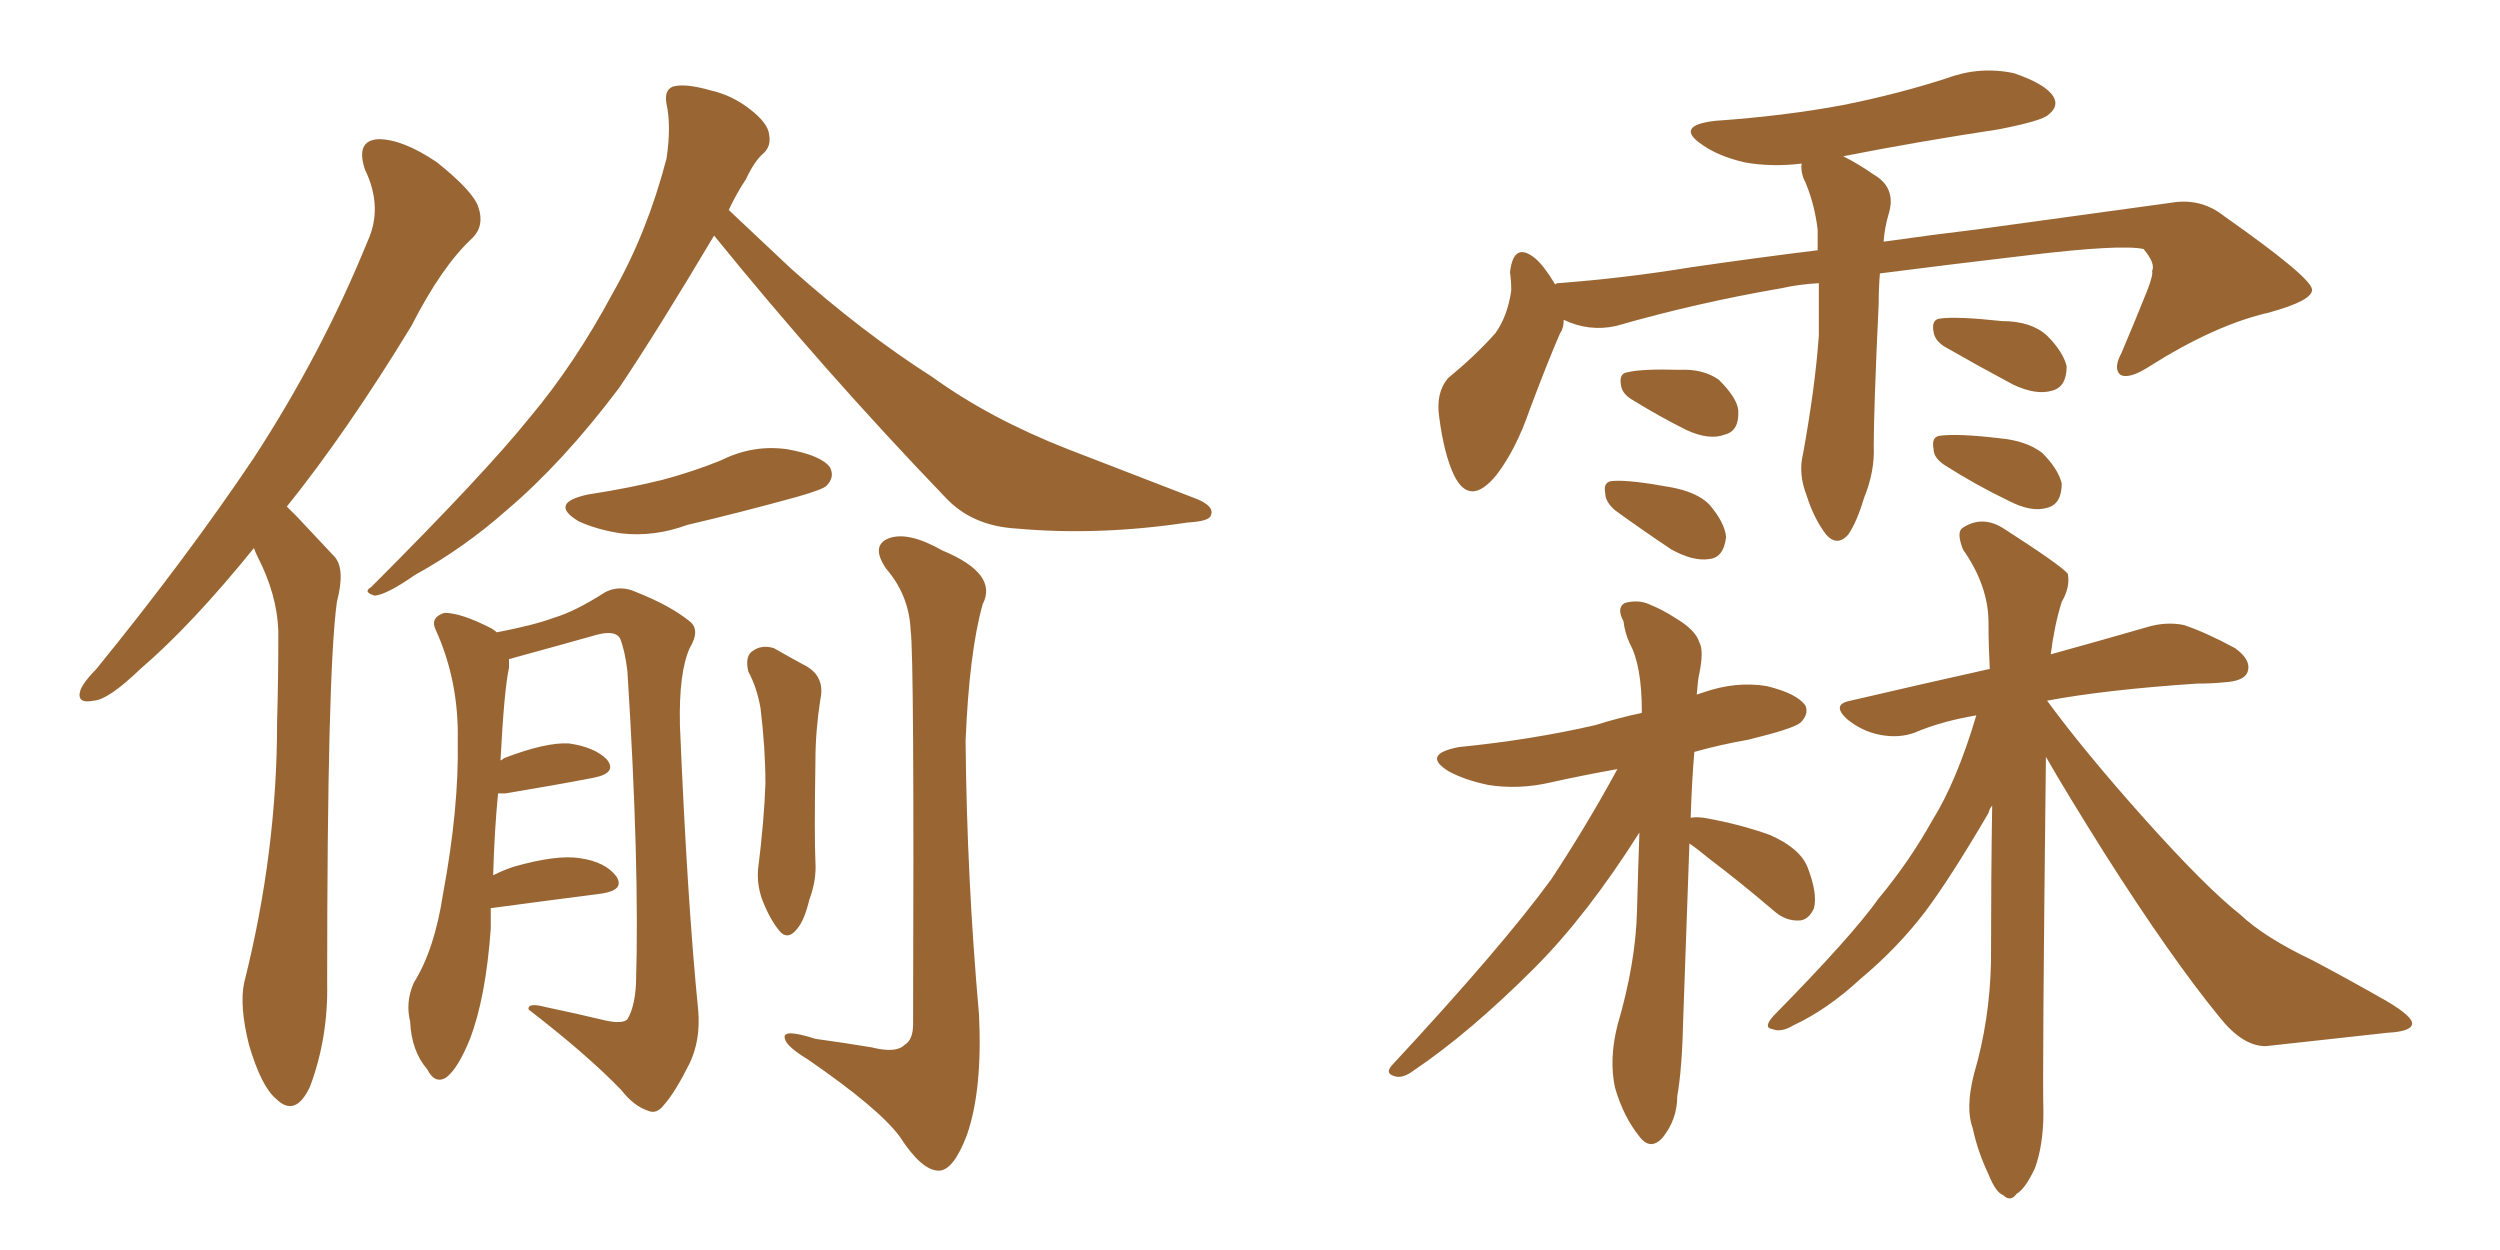 <svg xmlns="http://www.w3.org/2000/svg" xmlns:xlink="http://www.w3.org/1999/xlink" width="300" height="150"><path fill="#996633" padding="10" d="M30.47 65.77L30.47 65.77Q23.00 75 16.85 80.27L16.85 80.27Q13.04 83.94 11.28 84.08L11.28 84.08Q9.08 84.52 9.67 82.76L9.67 82.76Q10.11 81.74 11.57 80.27L11.57 80.27Q22.41 66.94 30.47 54.93L30.47 54.93Q38.67 42.33 44.09 29.00L44.09 29.00Q46.00 24.90 43.80 20.36L43.80 20.36Q42.63 16.85 45.41 16.70L45.41 16.70Q48.34 16.70 52.44 19.48L52.44 19.48Q56.84 23.00 57.42 24.90L57.42 24.90Q58.15 27.10 56.69 28.56L56.69 28.56Q53.03 31.93 49.37 39.11L49.37 39.11Q41.60 51.86 34.42 60.79L34.42 60.79Q35.01 61.38 35.60 61.96L35.60 61.96Q37.50 64.01 40.14 66.80L40.14 66.80Q41.46 68.26 40.43 72.22L40.43 72.22Q39.26 80.57 39.26 117.92L39.26 117.92Q39.40 124.51 37.21 130.37L37.21 130.37Q35.45 134.18 33.11 131.84L33.11 131.84Q31.35 130.37 29.88 125.39L29.88 125.39Q28.71 120.70 29.30 117.92L29.30 117.92Q33.25 102.25 33.25 86.72L33.25 86.72Q33.40 81.45 33.40 75.73L33.40 75.73Q33.25 71.34 30.91 66.80L30.91 66.80Q30.62 66.21 30.47 65.77ZM85.69 28.27L85.69 28.27Q78.81 39.84 74.27 46.58L74.27 46.58Q67.53 55.52 60.79 61.23L60.79 61.23Q55.66 65.77 49.80 68.99L49.80 68.99Q46.44 71.34 44.97 71.48L44.97 71.48Q43.51 71.04 44.53 70.46L44.53 70.46Q58.15 56.84 63.57 50.10L63.57 50.10Q68.99 43.65 73.54 35.16L73.54 35.16Q77.64 27.98 79.98 19.04L79.98 19.04Q80.57 15.09 79.98 12.45L79.98 12.45Q79.69 10.84 80.71 10.40L80.71 10.40Q82.18 9.96 85.25 10.84L85.25 10.84Q87.89 11.43 90.09 13.18L90.09 13.18Q92.14 14.79 92.29 16.11L92.29 16.11Q92.58 17.58 91.55 18.46L91.55 18.46Q90.53 19.34 89.50 21.53L89.50 21.53Q88.33 23.29 87.45 25.20L87.45 25.20Q90.09 27.69 94.92 32.23L94.92 32.23Q103.42 39.84 111.91 45.26L111.91 45.26Q118.80 50.24 128.17 53.91L128.17 53.91Q136.52 57.13 143.70 59.91L143.70 59.91Q145.75 60.79 145.31 61.82L145.31 61.82Q145.17 62.55 142.53 62.70L142.53 62.70Q131.84 64.31 122.02 63.43L122.02 63.43Q116.60 63.13 113.38 59.62L113.38 59.62Q98.88 44.53 85.69 28.27ZM70.61 59.33L70.61 59.33Q75.44 58.59 79.54 57.57L79.54 57.57Q83.35 56.54 86.57 55.22L86.57 55.22Q90.38 53.32 94.48 53.91L94.48 53.91Q98.58 54.64 99.61 56.10L99.61 56.10Q100.20 57.28 99.17 58.30L99.17 58.30Q98.73 58.74 95.65 59.62L95.65 59.62Q88.77 61.52 82.47 62.99L82.47 62.99Q78.52 64.45 74.56 64.01L74.56 64.01Q71.63 63.57 69.43 62.55L69.43 62.55Q65.77 60.35 70.61 59.33ZM58.89 108.98L58.89 108.98Q58.89 110.16 58.89 111.47L58.89 111.47Q58.30 119.68 56.40 124.66L56.40 124.66Q54.93 128.32 53.47 129.35L53.47 129.35Q52.15 130.08 51.27 128.32L51.27 128.32Q49.37 126.12 49.22 122.61L49.22 122.61Q48.63 120.26 49.66 117.92L49.66 117.92Q52.15 113.96 53.17 107.23L53.17 107.23Q55.08 96.97 54.93 88.92L54.93 88.92Q55.08 81.74 52.29 75.59L52.29 75.59Q51.56 74.12 53.32 73.54L53.32 73.54Q55.37 73.54 59.03 75.44L59.03 75.44Q59.47 75.73 59.62 75.88L59.62 75.88Q64.16 75 66.50 74.12L66.50 74.12Q68.99 73.39 72.66 71.04L72.66 71.04Q74.41 70.17 76.32 71.04L76.32 71.04Q80.42 72.66 82.76 74.56L82.76 74.56Q84.08 75.59 82.76 77.78L82.76 77.78Q81.45 80.71 81.59 87.01L81.59 87.01Q82.47 108.11 83.79 121.29L83.79 121.29Q84.08 124.80 82.76 127.59L82.76 127.59Q81.01 131.10 79.69 132.57L79.69 132.57Q78.81 133.74 77.78 133.30L77.78 133.30Q76.03 132.71 74.56 130.81L74.56 130.81Q70.46 126.56 63.43 121.14L63.43 121.14Q63.28 120.26 65.48 120.85L65.48 120.85Q68.99 121.58 72.66 122.46L72.66 122.46Q74.71 122.90 75.29 122.31L75.29 122.31Q76.17 120.85 76.32 118.07L76.32 118.07Q76.76 103.86 75.29 80.57L75.29 80.57Q75 78.08 74.41 76.61L74.41 76.61Q73.83 75.59 71.63 76.17L71.63 76.17Q66.94 77.49 62.11 78.81L62.11 78.81Q61.52 78.96 61.08 79.10L61.08 79.10Q61.08 79.54 61.08 80.13L61.08 80.13Q60.50 82.76 60.06 91.26L60.06 91.26Q60.35 91.11 60.50 90.97L60.50 90.97Q65.48 89.06 68.26 89.21L68.26 89.21Q71.34 89.65 72.80 91.11L72.80 91.11Q74.12 92.72 71.34 93.31L71.34 93.31Q66.80 94.19 60.64 95.21L60.64 95.21Q59.91 95.21 59.77 95.21L59.77 95.21Q59.33 99.61 59.18 105.03L59.18 105.03Q60.35 104.44 61.67 104.00L61.67 104.00Q66.80 102.54 69.58 102.98L69.58 102.98Q72.66 103.42 73.97 105.18L73.97 105.18Q75 106.79 72.22 107.23L72.22 107.23Q66.50 107.96 58.89 108.98ZM89.79 80.57L89.79 80.57Q89.36 78.66 90.38 78.08L90.38 78.08Q91.41 77.34 92.87 77.78L92.87 77.78Q94.92 78.96 96.83 79.98L96.83 79.98Q99.02 81.30 98.44 83.94L98.44 83.94Q97.85 87.74 97.85 91.41L97.85 91.41Q97.71 100.34 97.85 103.42L97.85 103.42Q98.00 105.62 97.12 107.96L97.12 107.96Q96.53 110.45 95.65 111.47L95.65 111.47Q94.48 112.94 93.46 111.62L93.46 111.62Q92.29 110.16 91.41 107.81L91.41 107.81Q90.82 106.05 90.97 104.30L90.97 104.30Q91.70 98.44 91.85 94.04L91.85 94.04Q91.85 89.79 91.26 84.96L91.26 84.96Q90.82 82.47 89.79 80.57ZM109.28 75.73L109.28 75.73L109.28 75.73Q109.13 71.48 106.35 68.26L106.35 68.26Q104.44 65.48 106.64 64.60L106.64 64.60Q108.98 63.72 113.09 66.06L113.09 66.06Q119.82 68.85 117.92 72.51L117.92 72.51Q116.31 78.22 115.87 88.92L115.87 88.92Q116.02 105.32 117.48 121.73L117.48 121.73Q117.92 130.81 116.02 136.23L116.02 136.23Q114.40 140.48 112.65 140.48L112.65 140.48Q110.60 140.48 107.96 136.38L107.96 136.38Q105.47 133.01 96.97 127.15L96.97 127.15Q94.34 125.54 94.19 124.66L94.19 124.66Q93.75 123.34 97.85 124.66L97.85 124.66Q101.07 125.10 104.59 125.68L104.59 125.68Q107.52 126.42 108.54 125.39L108.54 125.39Q109.57 124.80 109.57 122.90L109.57 122.90Q109.72 78.52 109.28 75.73ZM225.59 32.81L225.59 32.81Q225.44 34.57 225.44 36.47L225.44 36.47Q224.85 49.07 224.85 53.47L224.85 53.47Q225 56.54 223.68 59.77L223.68 59.77Q222.80 62.70 221.78 64.16L221.78 64.16Q220.46 65.63 219.14 64.16L219.14 64.16Q217.68 62.26 216.80 59.47L216.80 59.47Q215.77 56.84 216.36 54.49L216.36 54.49Q217.82 46.44 218.26 40.28L218.26 40.28Q218.26 37.06 218.26 33.98L218.26 33.98Q215.77 34.13 213.87 34.57L213.87 34.57Q203.61 36.33 193.95 39.11L193.95 39.11Q190.72 39.84 187.65 38.38L187.65 38.38Q187.65 39.40 187.21 39.99L187.21 39.99Q185.74 43.36 183.54 49.22L183.54 49.22Q181.93 53.91 179.59 56.98L179.59 56.98Q176.37 60.94 174.46 56.98L174.46 56.98Q173.29 54.49 172.71 50.10L172.71 50.10Q172.27 47.17 173.73 45.41L173.73 45.41Q177.10 42.63 179.44 39.99L179.44 39.99Q180.91 37.94 181.35 34.86L181.35 34.86Q181.35 33.69 181.20 32.67L181.20 32.67Q181.64 28.86 184.28 31.05L184.28 31.05Q185.30 31.93 186.62 34.13L186.62 34.13Q186.77 33.98 186.91 33.98L186.91 33.98Q194.82 33.40 202.88 32.08L202.88 32.08Q210.94 30.91 218.12 30.03L218.12 30.03Q218.12 28.56 218.12 27.54L218.12 27.54Q217.68 24.02 216.36 21.24L216.36 21.24Q216.06 20.21 216.21 19.63L216.21 19.63Q212.55 20.07 209.33 19.48L209.33 19.48Q206.25 18.75 204.35 17.43L204.35 17.43Q200.83 15.09 205.81 14.50L205.81 14.50Q214.16 13.92 221.19 12.60L221.19 12.60Q227.78 11.28 233.64 9.38L233.64 9.38Q237.60 7.91 241.70 8.79L241.70 8.79Q245.51 10.11 246.39 11.57L246.39 11.57Q247.12 12.74 245.80 13.77L245.80 13.77Q245.07 14.50 239.79 15.53L239.79 15.53Q230.13 16.99 221.19 18.75L221.19 18.75Q222.95 19.63 224.85 20.95L224.85 20.95Q227.64 22.56 226.61 25.78L226.61 25.78Q226.17 27.25 226.03 29.00L226.03 29.00Q232.18 28.13 237.16 27.54L237.16 27.54Q250.05 25.78 260.60 24.32L260.60 24.32Q264.11 23.73 266.89 25.93L266.89 25.93Q277.29 33.25 277.44 34.72L277.44 34.72Q277.59 36.04 272.31 37.50L272.31 37.50Q265.87 38.96 257.96 43.95L257.96 43.95Q255.47 45.56 254.44 44.97L254.44 44.97Q253.56 44.24 254.59 42.33L254.59 42.33Q256.20 38.53 257.67 34.86L257.67 34.86Q258.40 32.96 258.25 32.52L258.25 32.52Q258.69 31.64 257.23 29.88L257.23 29.88Q254.44 29.30 243.46 30.62L243.46 30.62Q233.50 31.79 225.59 32.81ZM196.00 48.05L196.00 48.05Q194.68 47.31 194.53 46.29L194.53 46.29Q194.24 44.82 195.26 44.68L195.26 44.68Q197.02 44.24 201.56 44.38L201.56 44.38Q204.35 44.24 206.25 45.56L206.25 45.56Q208.45 47.75 208.59 49.22L208.59 49.22Q208.74 51.71 206.98 52.15L206.98 52.15Q205.08 52.88 202.29 51.56L202.29 51.56Q199.07 49.95 196.00 48.05ZM193.80 61.23L193.80 61.23Q192.63 60.21 192.63 59.18L192.63 59.18Q192.33 57.71 193.65 57.71L193.65 57.71Q195.56 57.57 200.39 58.45L200.39 58.45Q203.61 59.03 205.08 60.50L205.08 60.50Q206.98 62.70 207.13 64.45L207.13 64.45Q206.84 66.94 205.08 67.09L205.08 67.09Q203.17 67.38 200.54 65.92L200.54 65.92Q197.02 63.57 193.80 61.23ZM233.35 41.60L233.35 41.60Q232.18 40.87 232.03 39.84L232.03 39.84Q231.74 38.38 232.76 38.23L232.76 38.23Q234.81 37.94 240.23 38.53L240.23 38.53Q243.75 38.53 245.65 40.28L245.65 40.28Q247.56 42.19 248.00 43.95L248.00 43.95Q248.00 46.44 246.24 46.88L246.24 46.88Q244.34 47.46 241.55 46.14L241.55 46.14Q237.45 43.95 233.35 41.60ZM233.35 55.81L233.35 55.81Q232.03 54.93 232.03 53.91L232.03 53.91Q231.74 52.44 232.76 52.29L232.76 52.29Q234.96 52.00 239.94 52.59L239.94 52.59Q243.16 52.88 245.07 54.35L245.07 54.35Q246.97 56.25 247.41 58.01L247.41 58.01Q247.41 60.50 245.65 60.94L245.65 60.94Q243.75 61.52 240.97 60.06L240.97 60.06Q237.01 58.15 233.35 55.81ZM202.88 98.14L202.88 98.14Q203.47 98.00 204.49 98.14L204.49 98.14Q208.74 98.88 212.40 100.20L212.40 100.20Q216.06 101.81 216.94 104.15L216.94 104.15Q218.12 107.23 217.68 108.98L217.68 108.98Q217.09 110.30 216.06 110.45L216.06 110.45Q214.31 110.60 212.84 109.28L212.84 109.28Q208.89 105.91 205.22 103.13L205.22 103.13Q203.61 101.81 202.73 101.22L202.73 101.22Q202.44 109.86 202.00 121.88L202.00 121.88Q201.86 128.32 201.27 131.54L201.27 131.54Q201.27 134.33 199.51 136.52L199.51 136.52Q198.05 138.13 196.73 136.38L196.73 136.38Q194.82 134.03 193.80 130.52L193.80 130.52Q193.07 127.15 194.09 123.05L194.09 123.05Q196.29 115.58 196.44 109.28L196.44 109.28Q196.58 104.00 196.73 99.90L196.73 99.90Q190.43 109.86 184.13 116.16L184.13 116.16Q176.37 123.93 169.63 128.47L169.63 128.47Q168.46 129.35 167.58 129.20L167.58 129.20Q166.11 128.91 166.99 127.88L166.99 127.88Q180.32 113.53 186.18 105.47L186.18 105.47Q190.43 99.02 194.09 92.29L194.09 92.29Q189.99 93.02 186.04 93.90L186.04 93.90Q182.23 94.78 178.56 94.19L178.56 94.19Q175.78 93.60 173.88 92.58L173.88 92.58Q170.51 90.53 175.05 89.65L175.05 89.65Q183.84 88.77 191.46 87.01L191.46 87.01Q194.24 86.13 197.02 85.55L197.02 85.55Q197.02 85.40 197.02 85.40L197.02 85.40Q197.02 79.83 195.56 77.20L195.56 77.20Q194.97 75.88 194.82 74.56L194.82 74.56Q193.95 72.95 194.97 72.36L194.97 72.36Q196.58 71.92 197.90 72.51L197.90 72.51Q199.66 73.24 200.98 74.12L200.98 74.12Q203.47 75.59 203.91 77.05L203.91 77.05Q204.49 78.08 203.91 80.86L203.91 80.86Q203.76 81.45 203.61 83.35L203.61 83.35Q204.05 83.20 204.49 83.06L204.49 83.06Q208.30 81.74 211.96 82.32L211.96 82.32Q215.63 83.20 216.65 84.67L216.65 84.67Q217.09 85.69 216.06 86.72L216.06 86.72Q215.19 87.45 209.77 88.77L209.77 88.77Q206.40 89.36 203.32 90.23L203.32 90.23Q203.03 93.60 202.88 98.14ZM245.65 84.08L245.65 84.08L245.65 84.08Q250.05 90.09 257.23 98.14L257.23 98.14Q264.70 106.49 268.80 109.72L268.80 109.72Q271.73 112.50 277.59 115.28L277.59 115.28Q282.28 117.77 286.38 120.12L286.38 120.12Q289.60 122.02 289.45 122.90L289.45 122.90Q289.31 123.78 286.52 123.93L286.52 123.93Q279.79 124.66 271.88 125.54L271.88 125.54Q269.09 125.54 266.31 122.02L266.31 122.02Q260.45 114.84 252.54 102.39L252.54 102.39Q247.85 94.92 245.51 90.82L245.51 90.82Q245.07 129.05 245.21 133.45L245.21 133.45Q245.21 137.40 244.19 140.19L244.19 140.19Q243.02 142.68 241.99 143.26L241.99 143.26Q241.26 144.29 240.38 143.41L240.38 143.41Q239.50 143.12 238.62 140.92L238.62 140.92Q237.30 138.13 236.72 135.35L236.72 135.35Q235.84 133.01 236.87 128.91L236.87 128.91Q238.77 122.46 238.92 115.43L238.92 115.43Q238.92 105.62 239.06 96.68L239.06 96.68Q238.77 96.97 238.62 97.56L238.62 97.56Q234.08 105.32 231.01 109.42L231.01 109.42Q227.64 113.82 223.24 117.48L223.24 117.48Q219.29 121.14 215.19 123.05L215.19 123.05Q213.72 123.93 212.70 123.49L212.70 123.49Q211.52 123.34 212.84 121.88L212.84 121.88Q222.22 112.35 225.44 107.81L225.44 107.81Q229.10 103.42 231.88 98.44L231.88 98.44Q234.81 93.75 237.16 85.84L237.16 85.84Q232.91 86.57 229.83 87.89L229.83 87.89Q227.93 88.62 225.59 88.18L225.59 88.18Q223.39 87.74 221.63 86.28L221.63 86.28Q219.73 84.52 222.07 84.08L222.07 84.08Q230.86 82.03 238.77 80.27L238.77 80.27Q238.62 77.34 238.62 74.71L238.62 74.71Q238.62 70.31 235.55 65.92L235.55 65.92Q234.81 64.01 235.40 63.43L235.40 63.43Q237.89 61.67 240.67 63.57L240.67 63.57Q247.27 67.82 248.14 68.85L248.14 68.85Q248.44 70.46 247.41 72.22L247.41 72.22Q246.53 75 246.09 78.52L246.09 78.52Q252.98 76.61 257.52 75.29L257.52 75.29Q259.86 74.56 262.06 75L262.06 75Q264.70 75.88 268.21 77.78L268.21 77.78Q270.26 79.25 269.68 80.71L269.68 80.71Q269.24 81.74 266.89 81.88L266.89 81.88Q265.43 82.03 263.67 82.03L263.67 82.03Q252.69 82.76 245.65 84.08Z"/></svg>